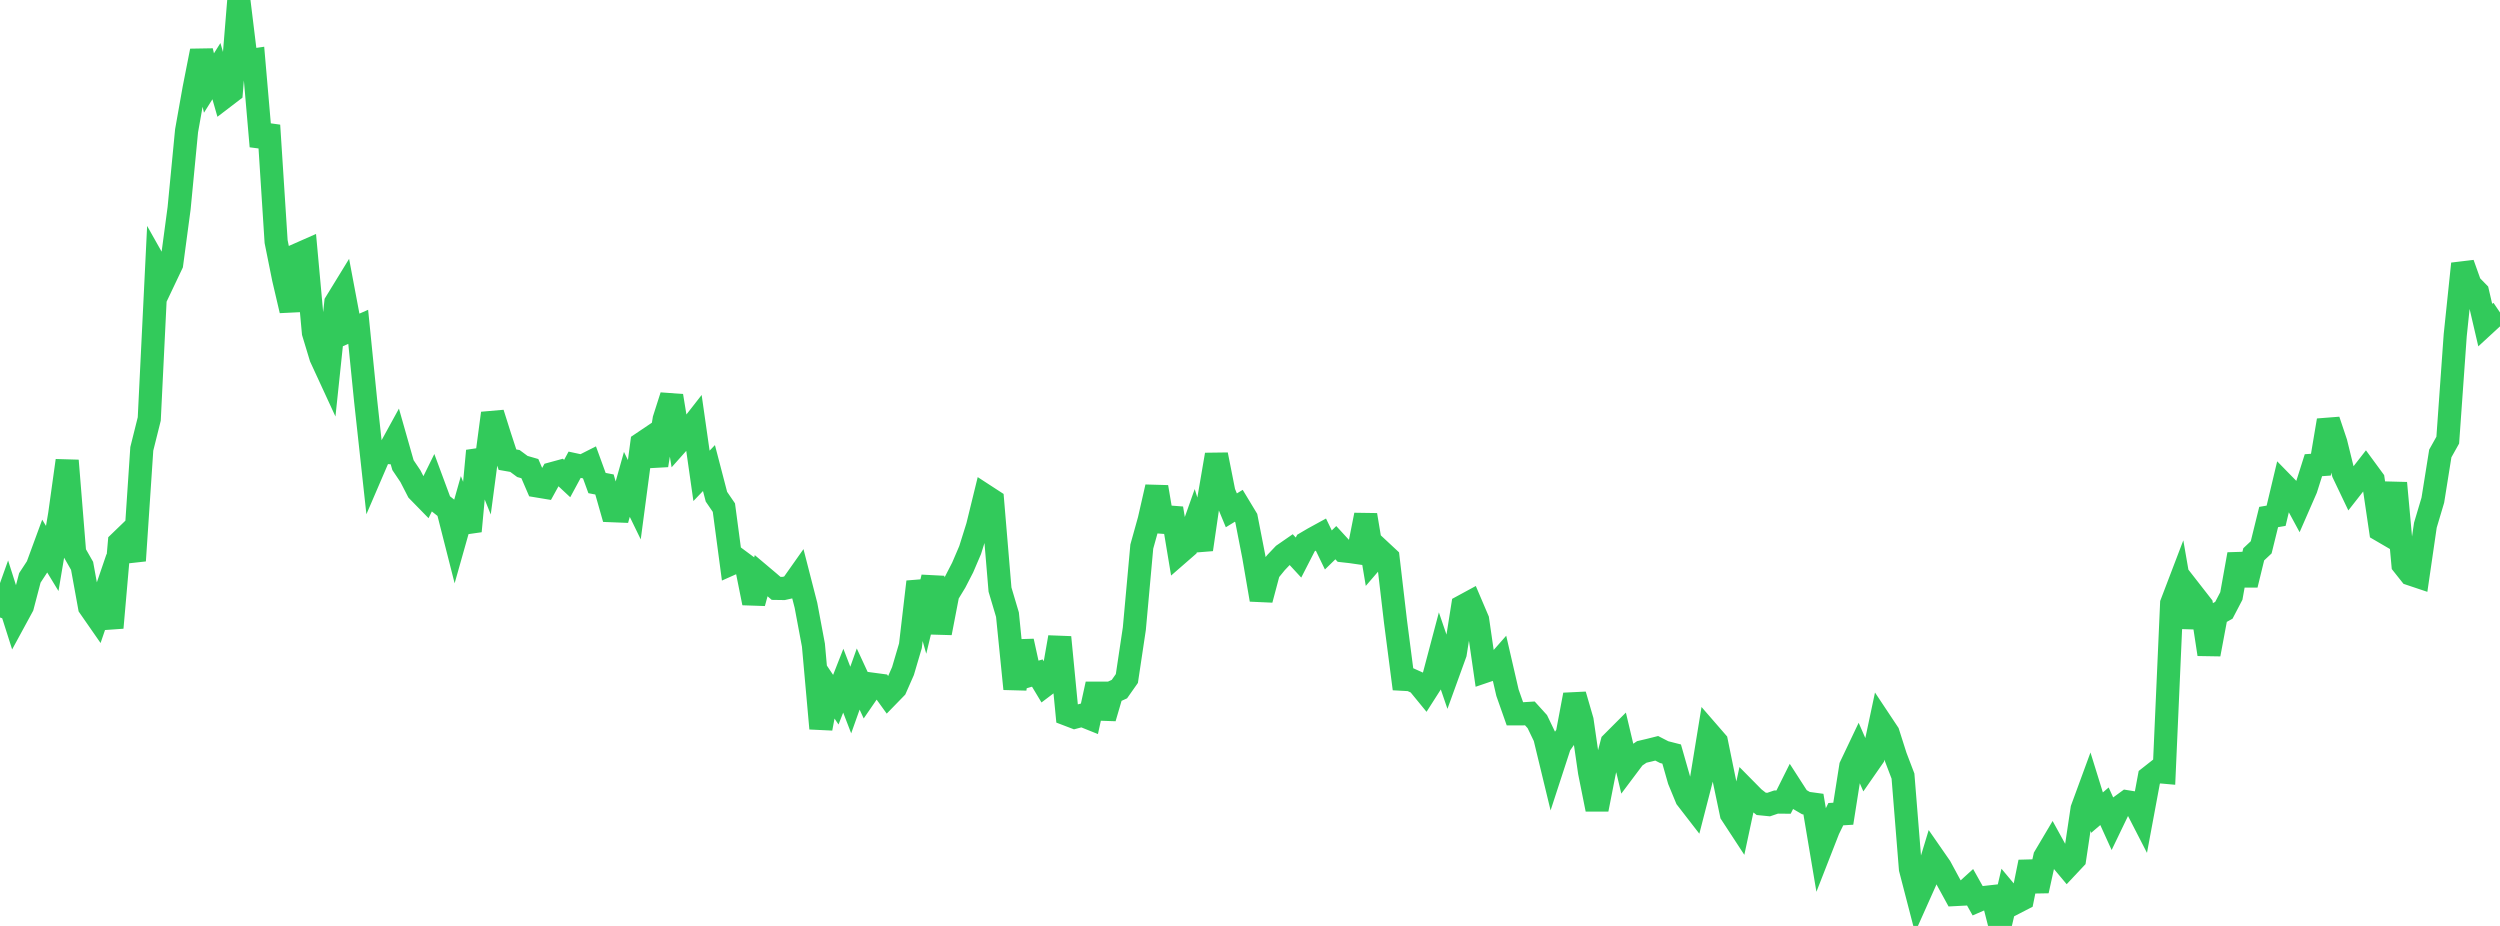 <?xml version="1.0" standalone="no"?>
<!DOCTYPE svg PUBLIC "-//W3C//DTD SVG 1.1//EN" "http://www.w3.org/Graphics/SVG/1.1/DTD/svg11.dtd">

<svg width="135" height="50" viewBox="0 0 135 50" preserveAspectRatio="none" 
  xmlns="http://www.w3.org/2000/svg"
  xmlns:xlink="http://www.w3.org/1999/xlink">


<polyline points="0.0, 33.344 0.403, 32.217 0.806, 33.483 1.209, 32.741 1.612, 31.206 2.015, 30.59 2.418, 29.494 2.821, 30.157 3.224, 27.768 3.627, 24.872 4.03, 29.85 4.433, 30.557 4.836, 32.772 5.239, 33.352 5.642, 32.173 6.045, 33.896 6.448, 29.297 6.851, 28.908 7.254, 30.276 7.657, 24.237 8.06, 22.624 8.463, 14.393 8.866, 15.108 9.269, 14.259 9.672, 11.244 10.075, 7.062 10.478, 4.797 10.881, 2.748 11.284, 4.483 11.687, 3.842 12.09, 5.253 12.493, 4.945 12.896, 0.0 13.299, 3.297 13.701, 3.238 14.104, 7.901 14.507, 6.771 14.91, 13.044 15.313, 15.045 15.716, 16.769 16.119, 13.734 16.522, 13.556 16.925, 17.964 17.328, 19.295 17.731, 20.168 18.134, 16.342 18.537, 15.685 18.94, 17.826 19.343, 17.648 19.746, 21.656 20.149, 25.344 20.552, 24.407 20.955, 24.435 21.358, 23.7 21.761, 25.117 22.164, 25.716 22.567, 26.501 22.97, 26.913 23.373, 26.095 23.776, 27.182 24.179, 27.501 24.582, 29.087 24.985, 27.661 25.388, 28.683 25.791, 24.346 26.194, 25.347 26.597, 22.316 27.0, 23.591 27.403, 24.822 27.806, 24.892 28.209, 25.19 28.612, 25.306 29.015, 26.241 29.418, 26.308 29.821, 25.576 30.224, 25.466 30.627, 25.842 31.03, 25.096 31.433, 25.183 31.836, 24.979 32.239, 26.085 32.642, 26.162 33.045, 27.577 33.448, 27.593 33.851, 26.156 34.254, 26.985 34.657, 23.947 35.06, 23.676 35.463, 25.127 35.866, 22.638 36.269, 21.377 36.672, 23.84 37.075, 23.387 37.478, 22.871 37.881, 25.696 38.284, 25.275 38.687, 26.822 39.09, 27.412 39.493, 30.439 39.896, 30.259 40.299, 30.558 40.701, 32.562 41.104, 31.085 41.507, 31.425 41.91, 31.772 42.313, 31.778 42.716, 31.688 43.119, 31.117 43.522, 32.688 43.925, 34.838 44.328, 39.337 44.731, 37.183 45.134, 37.784 45.537, 36.757 45.94, 37.802 46.343, 36.669 46.746, 37.539 47.149, 36.953 47.552, 37.007 47.955, 37.566 48.358, 37.152 48.761, 36.237 49.164, 34.869 49.567, 31.418 49.97, 32.841 50.373, 31.175 50.776, 34.18 51.179, 32.09 51.582, 31.426 51.985, 30.644 52.388, 29.702 52.791, 28.415 53.194, 26.768 53.597, 27.03 54.0, 31.837 54.403, 33.192 54.806, 37.198 55.209, 34.624 55.612, 36.464 56.015, 36.345 56.418, 37.015 56.821, 36.71 57.224, 34.412 57.627, 38.575 58.03, 38.729 58.433, 38.622 58.836, 38.784 59.239, 36.939 59.642, 38.772 60.045, 37.396 60.448, 37.212 60.851, 36.639 61.254, 33.95 61.657, 29.515 62.06, 28.069 62.463, 26.3 62.866, 28.683 63.269, 27.453 63.672, 29.874 64.075, 29.523 64.478, 28.385 64.881, 29.672 65.284, 26.907 65.687, 24.553 66.09, 26.584 66.493, 27.558 66.896, 27.312 67.299, 27.979 67.701, 30.04 68.104, 32.384 68.507, 30.869 68.91, 30.374 69.313, 29.95 69.716, 29.671 70.119, 30.108 70.522, 29.322 70.925, 29.085 71.328, 28.864 71.731, 29.698 72.134, 29.304 72.537, 29.743 72.94, 29.788 73.343, 29.846 73.746, 27.809 74.149, 30.221 74.552, 29.753 74.955, 30.128 75.358, 33.573 75.761, 36.68 76.164, 36.702 76.567, 36.883 76.97, 37.375 77.373, 36.744 77.776, 35.221 78.179, 36.398 78.582, 35.285 78.985, 32.74 79.388, 32.521 79.791, 33.467 80.194, 36.251 80.597, 36.114 81.0, 35.656 81.403, 37.404 81.806, 38.548 82.209, 38.548 82.612, 38.523 83.015, 38.968 83.418, 39.806 83.821, 41.473 84.224, 40.238 84.627, 39.66 85.03, 37.519 85.433, 38.908 85.836, 41.694 86.239, 43.705 86.642, 41.655 87.045, 40.116 87.448, 39.713 87.851, 41.414 88.254, 40.877 88.657, 40.604 89.06, 40.509 89.463, 40.408 89.866, 40.615 90.269, 40.718 90.672, 42.13 91.075, 43.107 91.478, 43.628 91.881, 42.064 92.284, 39.594 92.687, 40.058 93.09, 42.031 93.493, 43.949 93.896, 44.565 94.299, 42.683 94.701, 43.09 95.104, 43.407 95.507, 43.447 95.91, 43.31 96.313, 43.314 96.716, 42.507 97.119, 43.133 97.522, 43.368 97.925, 43.423 98.328, 45.822 98.731, 44.791 99.134, 43.965 99.537, 43.941 99.94, 41.383 100.343, 40.536 100.746, 41.46 101.149, 40.88 101.552, 38.98 101.955, 39.586 102.358, 40.852 102.761, 41.908 103.164, 46.918 103.567, 48.472 103.97, 47.57 104.373, 46.241 104.776, 46.822 105.179, 47.568 105.582, 48.305 105.985, 48.284 106.388, 47.918 106.791, 48.636 107.194, 48.461 107.597, 48.416 108.0, 50.0 108.403, 48.273 108.806, 48.755 109.209, 48.547 109.612, 46.548 110.015, 48.103 110.418, 46.273 110.821, 45.593 111.224, 46.325 111.627, 46.806 112.03, 46.377 112.433, 43.681 112.836, 42.583 113.239, 43.882 113.642, 43.538 114.045, 44.426 114.448, 43.589 114.851, 43.295 115.254, 43.36 115.657, 44.144 116.06, 41.978 116.463, 41.661 116.866, 41.697 117.269, 32.583 117.672, 31.527 118.075, 33.853 118.478, 32.168 118.881, 32.685 119.284, 35.331 119.687, 33.179 120.09, 32.954 120.493, 32.182 120.896, 29.932 121.299, 31.581 121.701, 29.934 122.104, 29.556 122.507, 27.919 122.91, 27.851 123.313, 26.158 123.716, 26.57 124.119, 27.315 124.522, 26.392 124.925, 25.121 125.328, 25.092 125.731, 22.7 126.134, 23.903 126.537, 25.539 126.94, 26.384 127.343, 25.87 127.746, 25.353 128.149, 25.902 128.552, 28.63 128.955, 28.865 129.358, 26.083 129.761, 30.486 130.164, 30.994 130.567, 31.129 130.97, 28.361 131.373, 27.01 131.776, 24.487 132.179, 23.767 132.582, 18.101 132.985, 14.244 133.388, 15.372 133.791, 15.784 134.194, 17.517 134.597, 17.146 135.0, 16.873" fill="none" stroke="#32ca5b" stroke-width="1.25"/>

</svg>